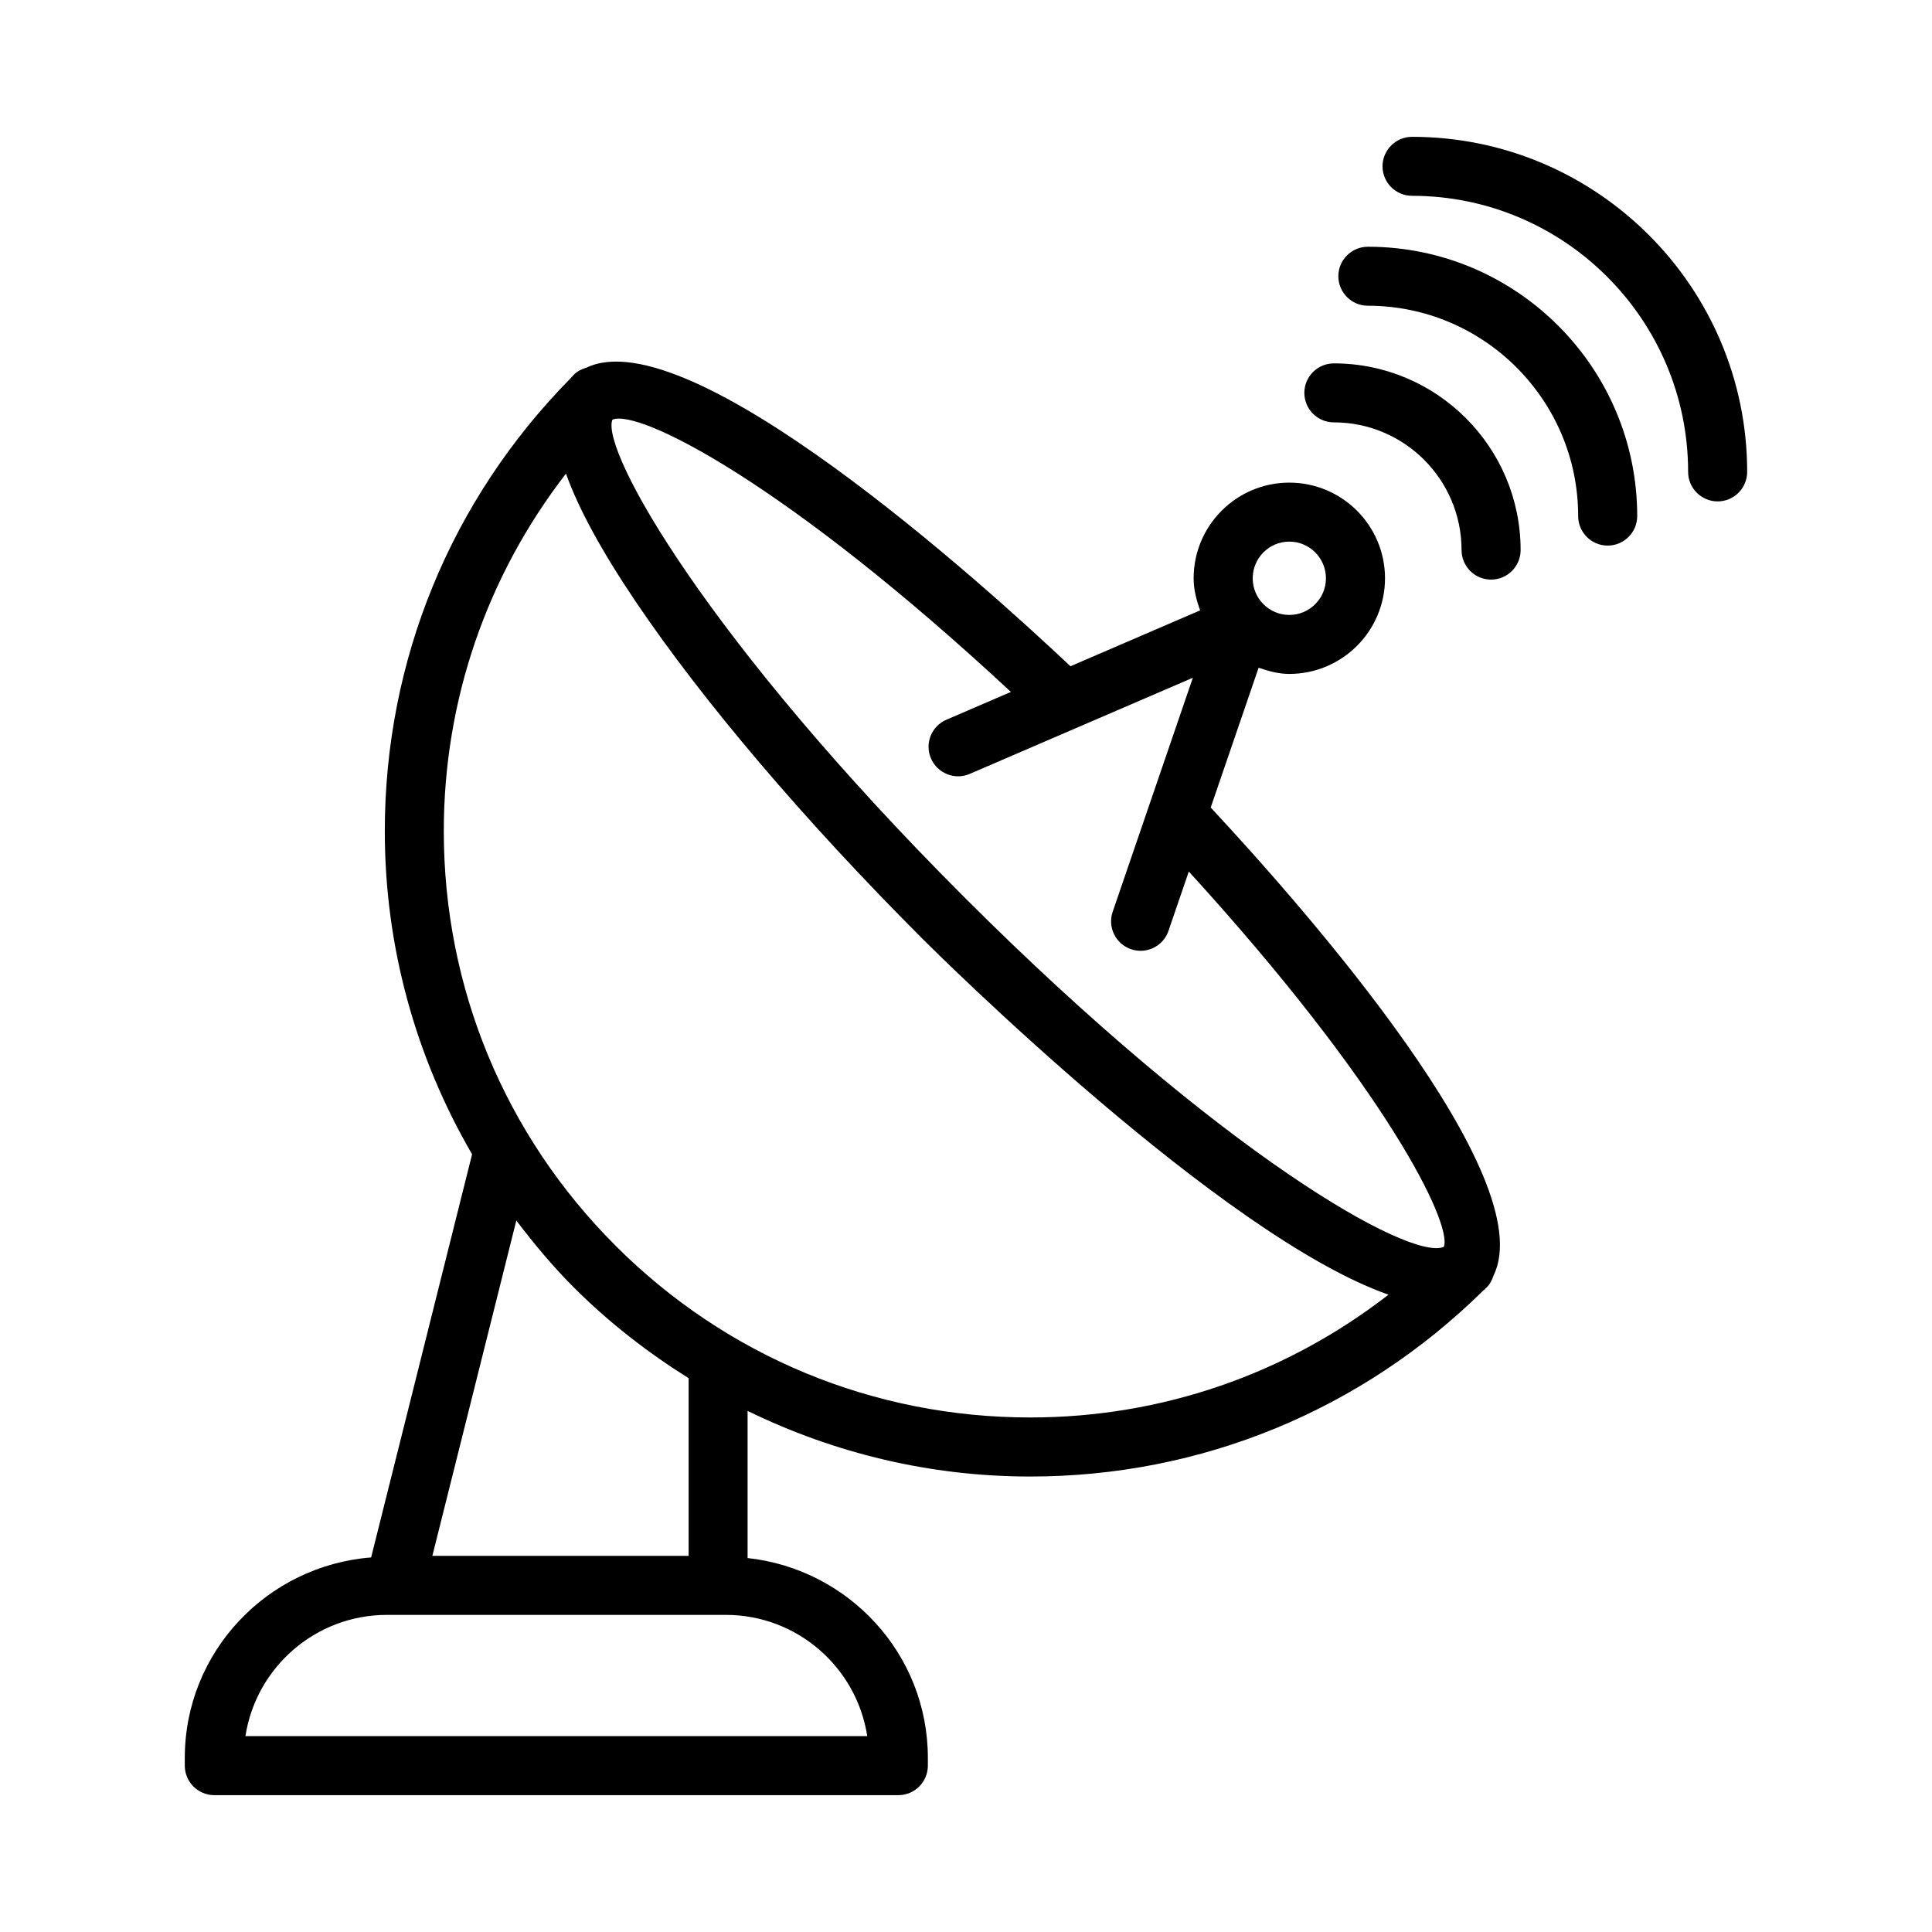 <?xml version="1.0" encoding="UTF-8"?>
<!-- Uploaded to: SVG Repo, www.svgrepo.com, Generator: SVG Repo Mixer Tools -->
<svg fill="#000000" width="800px" height="800px" version="1.1" viewBox="144 144 512 512" xmlns="http://www.w3.org/2000/svg">
 <g>
  <path d="m464.85 358 12.695-37.047c2.586 0.891 5.25 1.645 8.129 1.645 13.992 0 25.367-11.367 25.367-25.348s-11.375-25.348-25.367-25.348c-13.973 0-25.348 11.367-25.348 25.348 0 3.016 0.75 5.82 1.723 8.504l-34.363 14.809c-23.574-22.219-101.09-92.191-128.28-79.125-1.211 0.359-2.375 0.906-3.332 1.863-0.16 0.16-0.293 0.336-0.449 0.496-0.035 0.035-0.09 0.043-0.121 0.078-0.082 0.082-0.117 0.191-0.195 0.273-31.801 32.211-49.332 74.797-49.332 120.1 0 30.598 8.148 59.879 23.129 85.648l-26.75 106.84c-27.559 2.172-49.383 25.035-49.383 53.133v2.043c0 4.312 3.504 7.824 7.816 7.824h181.29c4.312 0 7.816-3.512 7.816-7.824v-2.043c0-27.551-20.988-50.047-47.773-52.973v-38.992c23.059 11.266 48.48 17.391 74.895 17.391 45.316 0 87.898-17.559 120.12-49.348 0.078-0.07 0.188-0.09 0.262-0.164 0.051-0.051 0.062-0.121 0.109-0.172 0.148-0.148 0.312-0.27 0.461-0.418 0.914-0.914 1.461-2.012 1.832-3.164 12.781-25.883-49.867-97.105-74.953-124.03zm20.824-70.465c5.363 0 9.715 4.359 9.715 9.715s-4.352 9.715-9.715 9.715c-5.344 0-9.695-4.359-9.695-9.715 0-5.352 4.352-9.715 9.695-9.715zm-94.953 57.469c1.699 3.969 6.367 5.793 10.27 4.086l28.137-12.125c0.008-0.004 0.012-0.004 0.016-0.008l30.977-13.348-21.242 62.004c-1.41 4.086 0.762 8.531 4.848 9.934 0.84 0.285 1.699 0.422 2.539 0.422 3.246 0 6.281-2.031 7.387-5.277l5.391-15.734c52.102 57.094 69.691 92.977 67.629 99.383-0.047 0.047-0.098 0.082-0.141 0.129-9.074 3.559-58.859-24.613-127-92.719-68.148-68.156-96.059-117.92-93.293-126.41 0.051-0.055 0.098-0.113 0.152-0.168 7.195-2.691 46 16.852 105.51 72.195l-17.094 7.367c-3.977 1.707-5.801 6.309-4.09 10.266zm-16.895 259.08h-164.78c2.797-18.172 18.543-32.121 37.484-32.121h89.82c18.945-0.004 34.684 13.949 37.477 32.121zm-47.332-47.773h-67.91l22.246-88.859c4.695 6.168 9.672 12.164 15.25 17.742 9.293 9.289 19.547 17.227 30.414 24.039zm-19.363-82.188c-29.355-29.336-45.52-68.359-45.52-109.87 0-34.754 11.465-67.684 32.379-94.738 3.285 9.176 9.309 20.324 18.488 33.938 17.836 26.434 44.824 58.164 76.004 89.344 3.957 3.965 79.441 78.926 123.49 94.305-27.082 21.02-60.102 32.543-94.945 32.543-41.523 0-80.543-16.164-109.9-45.52z"/>
  <path d="m497.49 240.3c-4.312 0-7.824 3.504-7.824 7.816s3.512 7.816 7.824 7.816c18.668 0 33.84 15.184 33.84 33.852 0 4.312 3.512 7.816 7.824 7.816s7.824-3.504 7.824-7.816c0-27.285-22.195-49.484-49.488-49.484z"/>
  <path d="m506.5 209.39c-4.312 0-7.824 3.504-7.824 7.816s3.512 7.816 7.824 7.816c30.73 0 55.73 25.012 55.73 55.75 0 4.312 3.512 7.816 7.824 7.816s7.824-3.504 7.824-7.816c0.004-39.363-32.023-71.383-71.379-71.383z"/>
  <path d="m518.21 180.26c-4.312 0-7.824 3.504-7.824 7.816s3.512 7.816 7.824 7.816c40.348 0 73.16 32.828 73.16 73.168 0 4.312 3.512 7.816 7.824 7.816s7.824-3.504 7.824-7.816c0-48.969-39.852-88.801-88.809-88.801z"/>
 </g>
</svg>